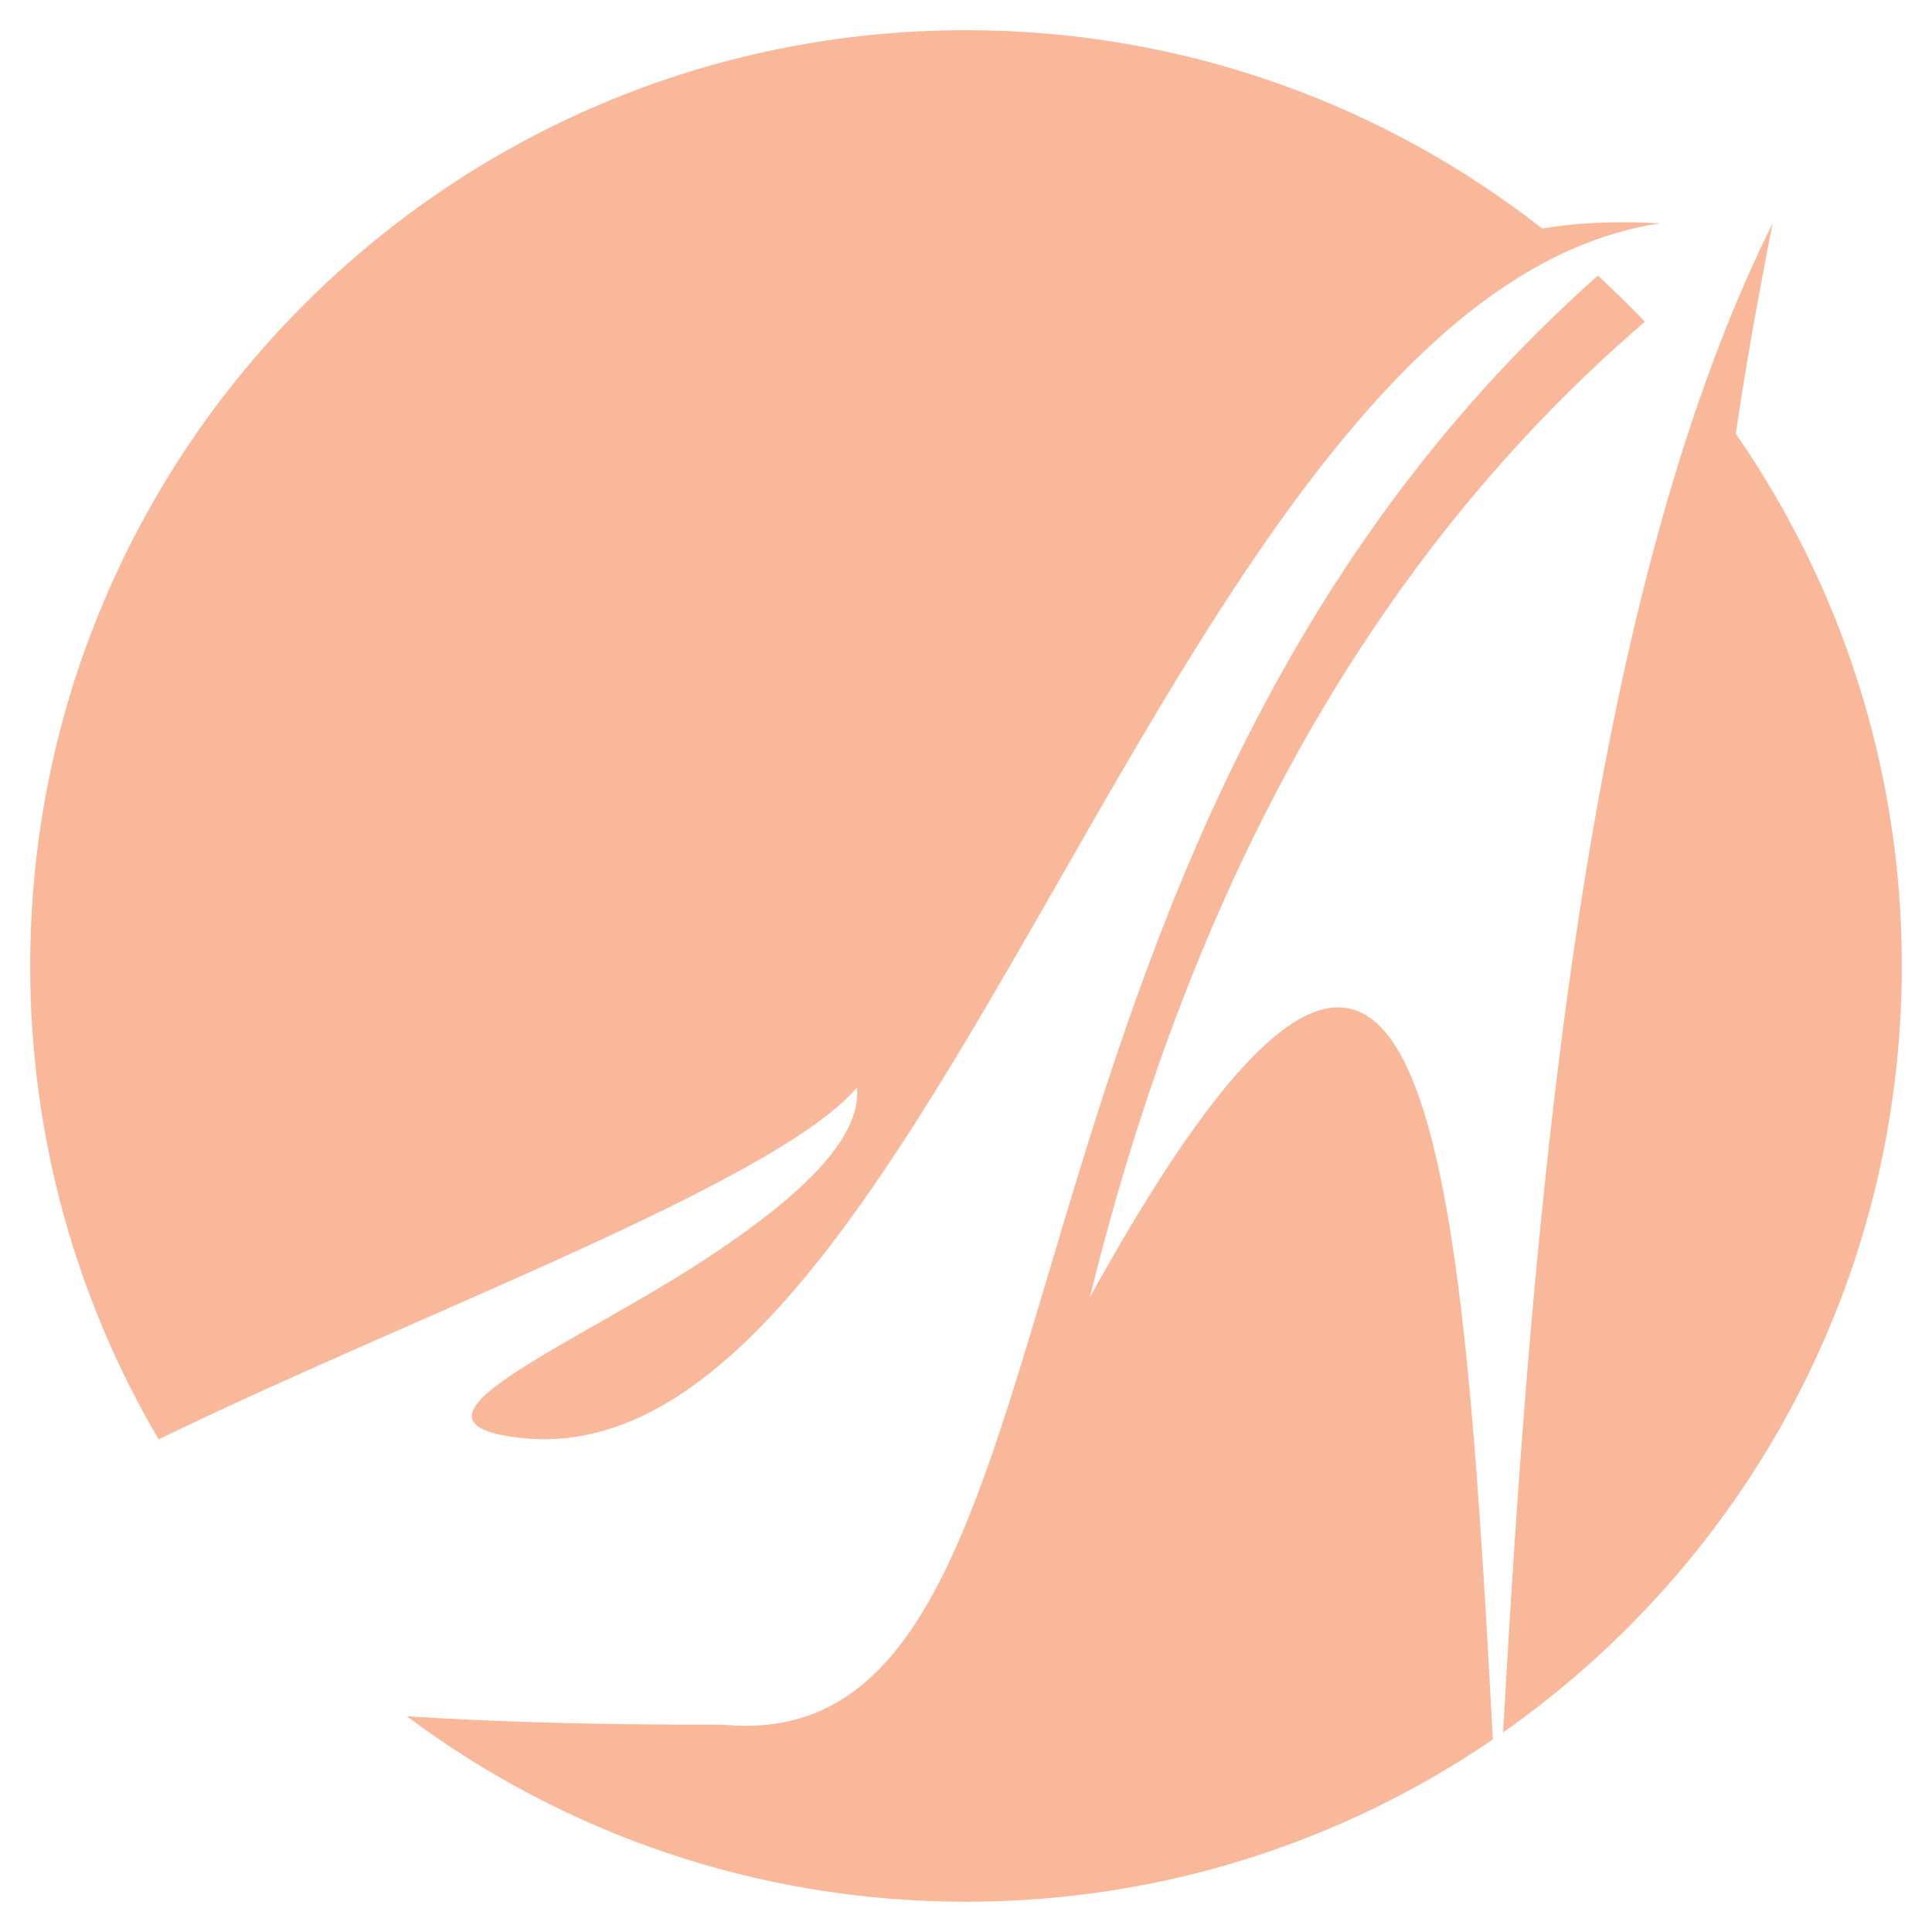 <?xml version="1.0" encoding="utf-8"?>
<!-- Generator: Adobe Illustrator 16.0.0, SVG Export Plug-In . SVG Version: 6.00 Build 0)  -->
<!DOCTYPE svg PUBLIC "-//W3C//DTD SVG 1.1//EN" "http://www.w3.org/Graphics/SVG/1.1/DTD/svg11.dtd">
<svg version="1.1" id="Calque_1" xmlns="http://www.w3.org/2000/svg" xmlns:xlink="http://www.w3.org/1999/xlink" x="0px" y="0px"
	 width="32px" height="31.999px" viewBox="0 0 32 31.999" enable-background="new 0 0 32 31.999" xml:space="preserve">
<g>
	<g>
		<path fill-rule="evenodd" clip-rule="evenodd" fill="#F9B89A" d="M14.195,18.012c0.082,0.882-1.041,1.869-2.445,2.8
			c-2.228,1.478-5.441,2.736-3.144,3.003c6.873,0.795,10.77-18.902,18.889-20.116c0,0-1.04-0.076-1.95,0.087
			C22.914,1.727,19.601,0.5,16.001,0.5C7.44,0.5,0.5,7.438,0.5,15.999c0,2.861,0.775,5.541,2.127,7.841
			C6.906,21.76,12.849,19.59,14.195,18.012z"/>
		<path fill-rule="evenodd" clip-rule="evenodd" fill="#F9B89A" d="M18.053,21.483c1.139-4.63,2.896-8.688,5.394-12.06V9.422
			l0.157-0.208h-0.001c1.075-1.423,2.286-2.721,3.641-3.885c-0.251-0.263-0.511-0.519-0.779-0.764
			c-10.826,9.616-8.052,24.542-14.438,24.006c-0.048-0.005-0.1-0.007-0.148-0.006c-2.002,0.005-3.703-0.046-5.141-0.138
			c2.583,1.93,5.79,3.072,9.264,3.072c3.234,0,6.238-0.992,8.724-2.688C24.189,18.707,23.597,11.466,18.053,21.483z"/>
		<path fill-rule="evenodd" clip-rule="evenodd" fill="#F9B89A" d="M28.751,7.186c0.221-1.562,0.61-3.488,0.61-3.488
			c-3.19,6.394-3.997,16.659-4.465,24.996c3.994-2.803,6.604-7.443,6.604-12.695C31.501,12.725,30.484,9.688,28.751,7.186z"/>
	</g>
</g>
</svg>
